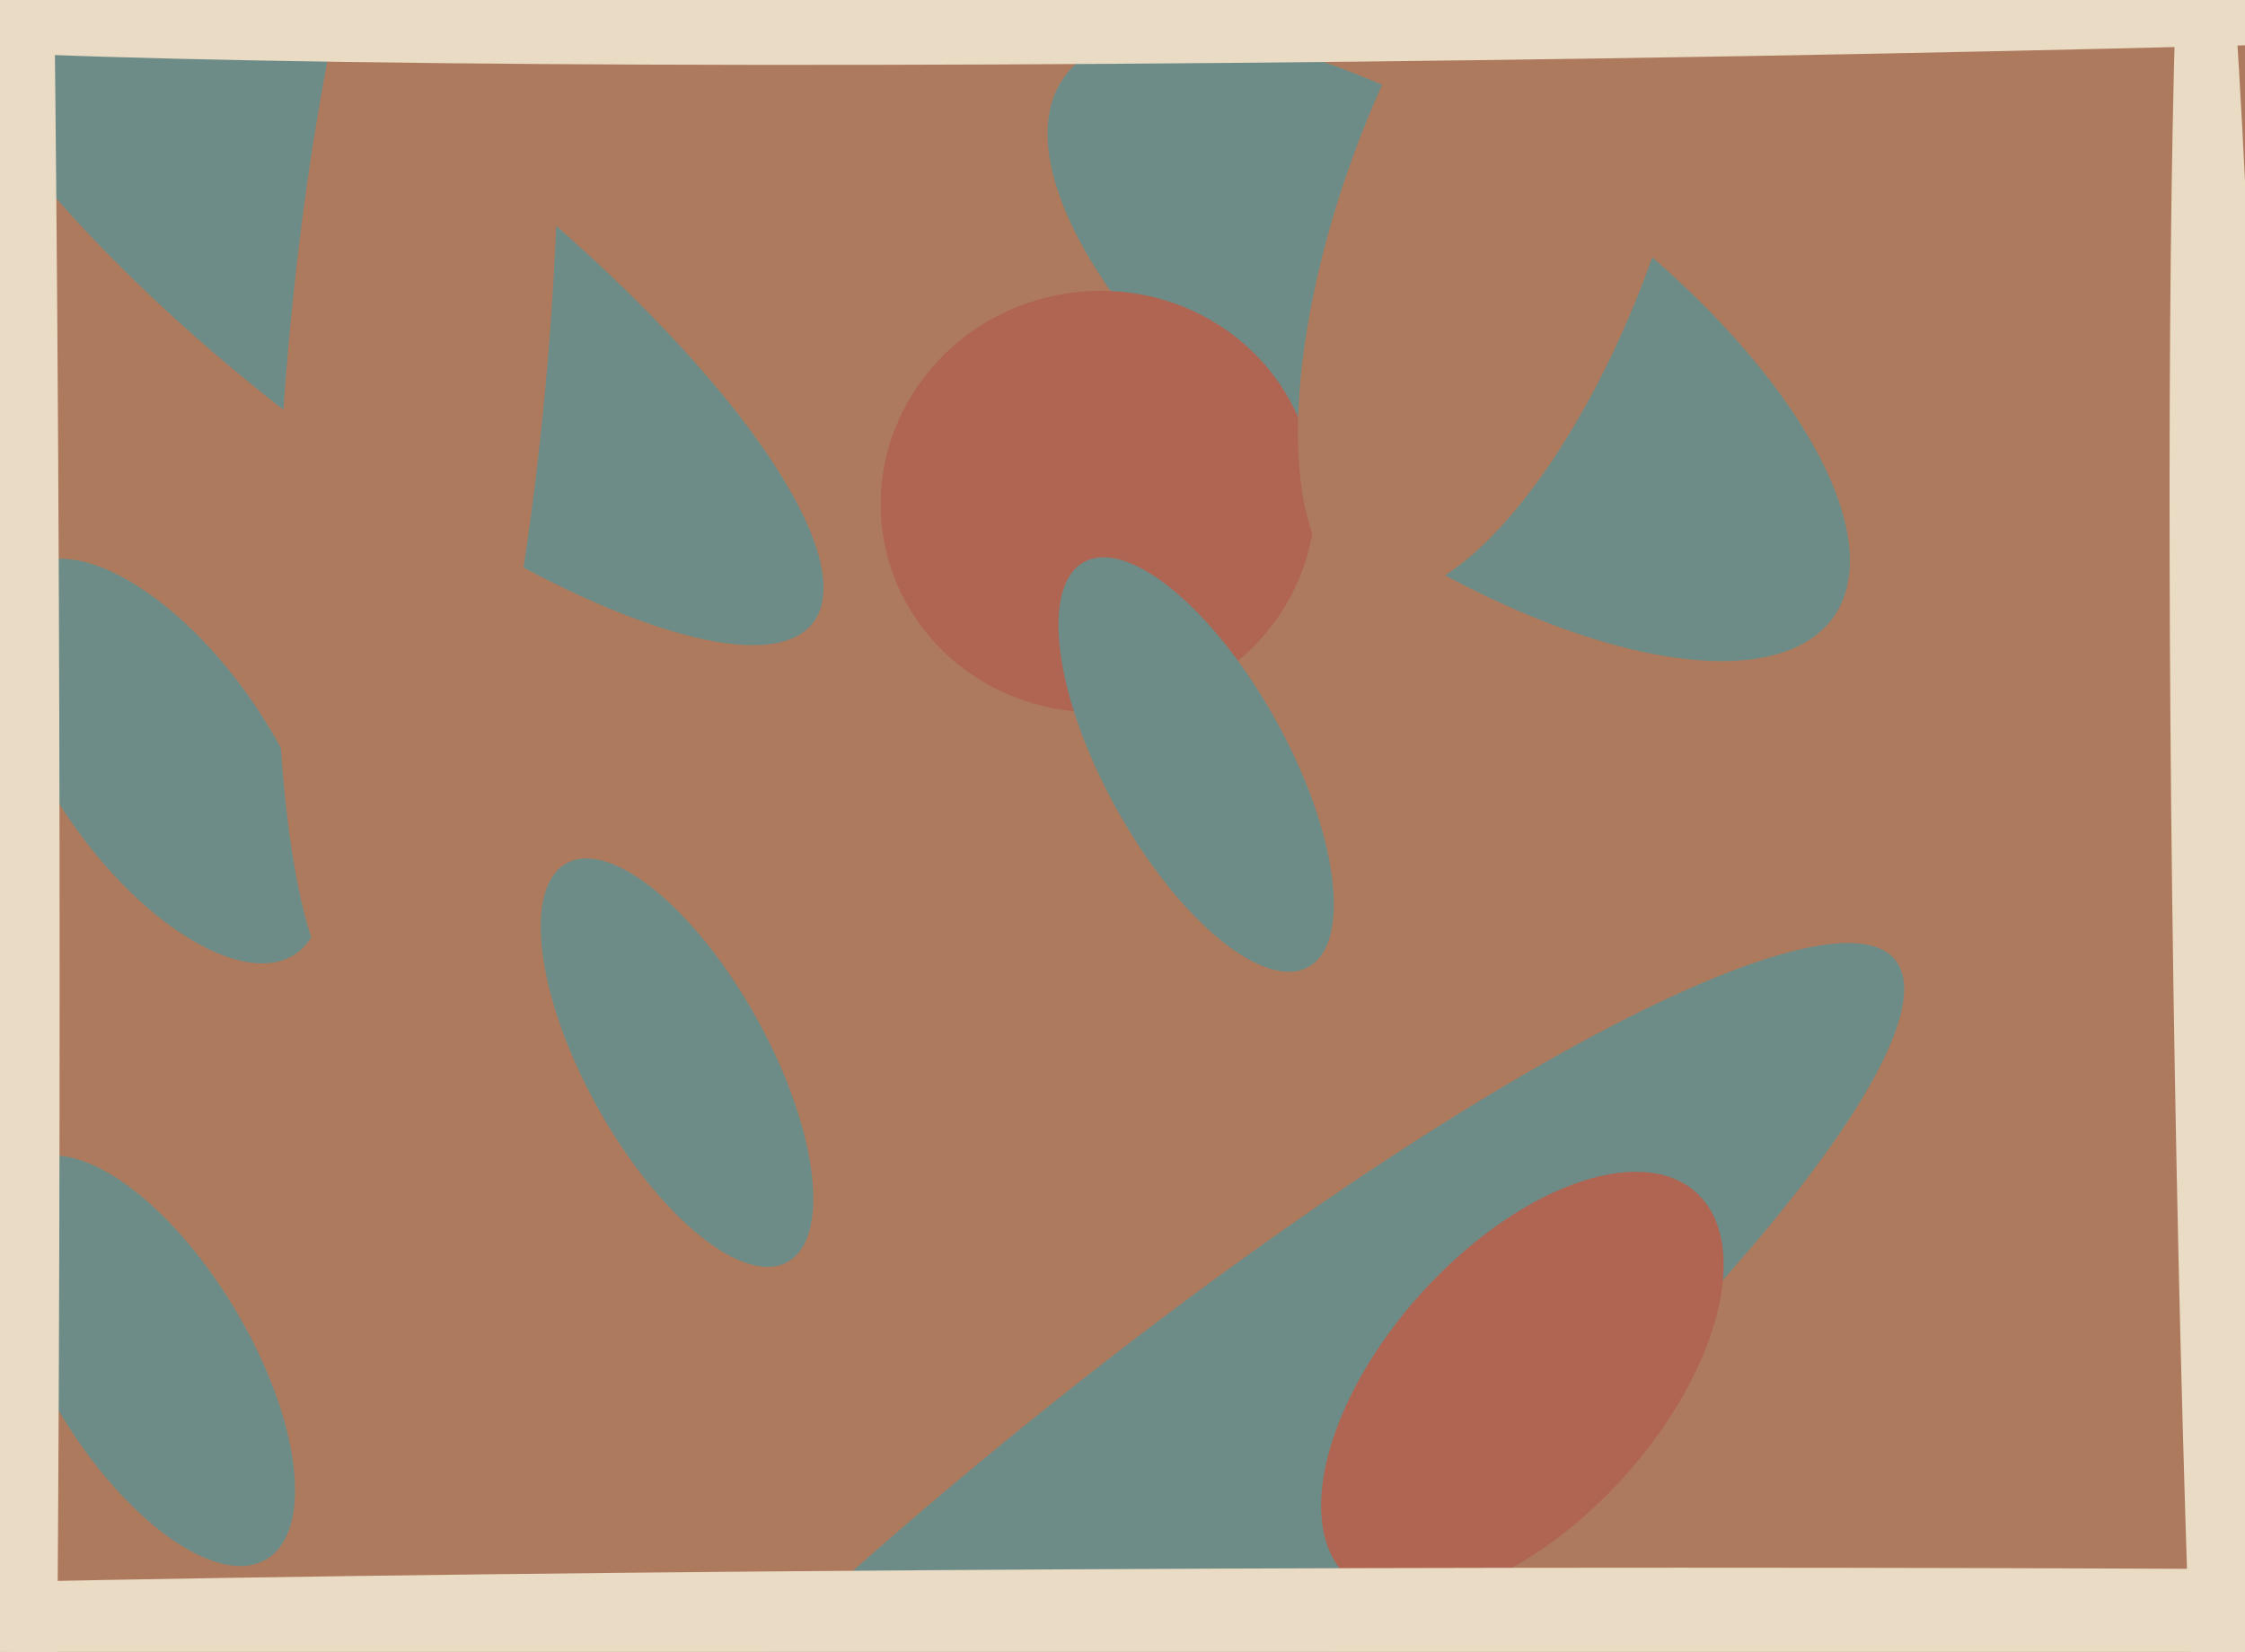 <svg xmlns="http://www.w3.org/2000/svg" width="640px" height="471px">
  <rect width="640" height="471" fill="rgb(174,122,93)"/>
  <ellipse cx="413" cy="99" rx="134" ry="56" transform="rotate(35,413,99)" fill="rgb(110,140,135)"/>
  <ellipse cx="108" cy="81" rx="157" ry="45" transform="rotate(38,108,81)" fill="rgb(110,140,135)"/>
  <ellipse cx="325" cy="448" rx="53" ry="277" transform="rotate(51,325,448)" fill="rgb(110,140,135)"/>
  <ellipse cx="434" cy="395" rx="74" ry="39" transform="rotate(132,434,395)" fill="rgb(175,101,82)"/>
  <ellipse cx="193" cy="303" rx="26" ry="65" transform="rotate(151,193,303)" fill="rgb(110,140,135)"/>
  <ellipse cx="479" cy="461" rx="679" ry="14" transform="rotate(0,479,461)" fill="rgb(234,219,196)"/>
  <ellipse cx="634" cy="306" rx="14" ry="382" transform="rotate(179,634,306)" fill="rgb(234,219,196)"/>
  <ellipse cx="46" cy="217" rx="31" ry="67" transform="rotate(145,46,217)" fill="rgb(110,140,135)"/>
  <ellipse cx="42" cy="388" rx="66" ry="29" transform="rotate(59,42,388)" fill="rgb(110,140,135)"/>
  <ellipse cx="5" cy="280" rx="12" ry="575" transform="rotate(0,5,280)" fill="rgb(234,219,196)"/>
  <ellipse cx="313" cy="143" rx="60" ry="62" transform="rotate(79,313,143)" fill="rgb(175,101,82)"/>
  <ellipse cx="119" cy="103" rx="37" ry="184" transform="rotate(5,119,103)" fill="rgb(174,122,93)"/>
  <ellipse cx="428" cy="60" rx="45" ry="116" transform="rotate(20,428,60)" fill="rgb(174,122,93)"/>
  <ellipse cx="497" cy="-2" rx="563" ry="18" transform="rotate(179,497,-2)" fill="rgb(234,219,196)"/>
  <ellipse cx="341" cy="218" rx="26" ry="66" transform="rotate(151,341,218)" fill="rgb(110,140,135)"/>
</svg>